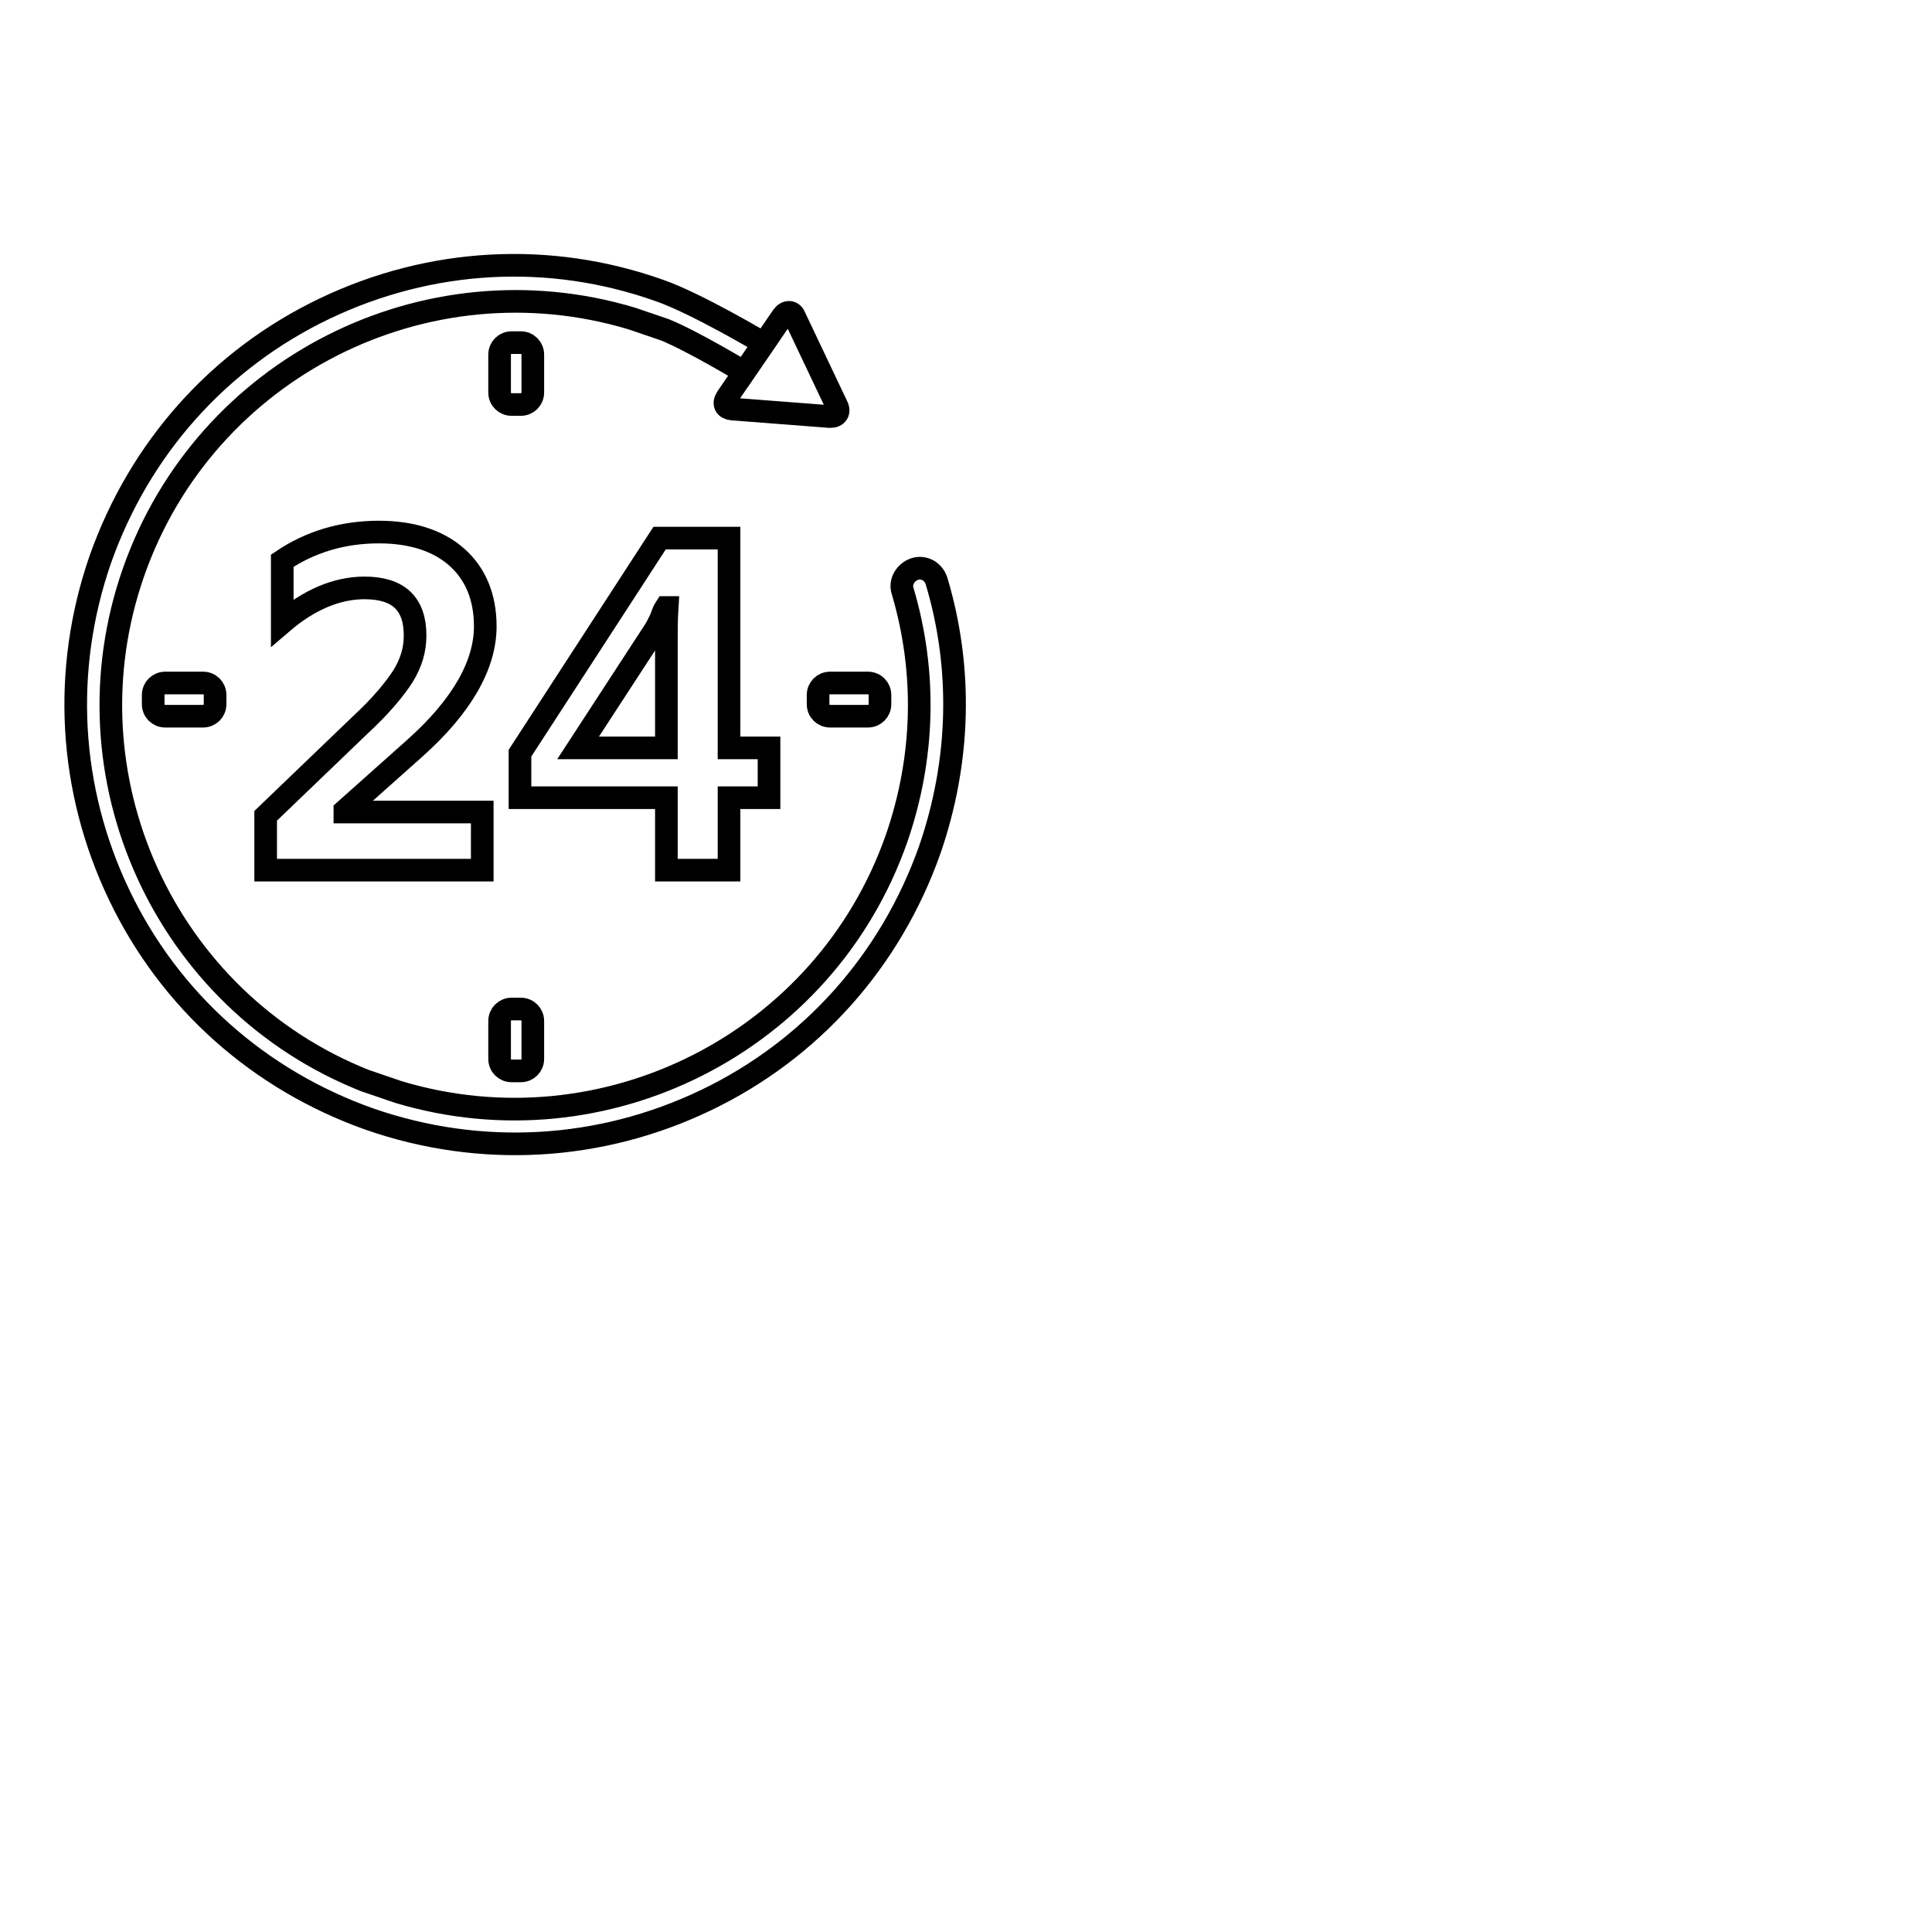 <?xml version="1.0" encoding="utf-8"?>
<!-- Svg Vector Icons : http://www.onlinewebfonts.com/icon -->
<!DOCTYPE svg PUBLIC "-//W3C//DTD SVG 1.1//EN" "http://www.w3.org/Graphics/SVG/1.1/DTD/svg11.dtd">
<svg version="1.1" xmlns="http://www.w3.org/2000/svg" xmlns:xlink="http://www.w3.org/1999/xlink" x="0px" y="0px" viewBox="0 0 256 256" enable-background="new 0 0 256 256" xml:space="preserve">
<g><g><path stroke-width="3" fill-opacity="0" stroke="#000000"  d="M246,220.9"/><path stroke-width="3" fill-opacity="0" stroke="#000000"  d="M54.9,99.2c6.3-5.6,9.4-11.1,9.4-16.2c0-3.9-1.3-7-3.8-9.2c-2.5-2.2-6-3.3-10.3-3.3c-4.8,0-9.1,1.3-12.8,3.8v8.2c3.5-3,7.2-4.6,10.9-4.6c4.5,0,6.7,2.1,6.7,6.3c0,1.9-0.5,3.6-1.6,5.4c-1.1,1.7-2.9,3.9-5.6,6.4l-12.6,12.1v7.2h28.7v-7.7H45.7v-0.2L54.9,99.2L54.9,99.2z"/><path stroke-width="3" fill-opacity="0" stroke="#000000"  d="M96.6,115.3v-9.6h5.3v-6.6h-5.3V71.3h-9.2L68.9,99.8v5.9h19.4v9.6H96.6L96.6,115.3z M76.6,99.1l9.9-15.2c0.5-0.7,0.8-1.4,1.1-2c0.2-0.6,0.4-1.1,0.6-1.4h0.2c-0.1,1.6-0.1,3-0.1,4.2v14.4H76.6L76.6,99.1z"/><path stroke-width="3" fill-opacity="0" stroke="#000000"  d="M121.2,75.4c-1.2,0.4-2,1.7-1.6,2.9c3.2,10.8,2.9,22.1-0.8,32.8c-9.5,27.1-38.7,41.8-66,33.6l-4.4-1.5c-26.5-10.5-40.2-40.3-30.7-67.4s38.7-41.8,66-33.6l4.4,1.5c3.7,1.5,10.5,5.6,10.5,5.6l2.6-3.8c0,0-8.9-5.3-13.8-7C72.8,33.3,57,34.2,43,40.9c-14,6.7-24.5,18.5-29.7,33.2c-5.1,14.7-4.2,30.5,2.5,44.5c6.7,14,18.5,24.5,33.2,29.7c14.7,5.1,30.5,4.2,44.5-2.5c14-6.7,24.5-18.5,29.7-33.2c4-11.6,4.4-23.9,0.9-35.6C123.7,75.7,122.4,75,121.2,75.4L121.2,75.4z"/><path stroke-width="3" fill-opacity="0" stroke="#000000"  d="M70.6,52c0,0.9-0.7,1.6-1.6,1.6h-1.2c-0.9,0-1.6-0.7-1.6-1.6v-5c0-0.9,0.7-1.6,1.6-1.6H69c0.9,0,1.6,0.7,1.6,1.6V52z"/><path stroke-width="3" fill-opacity="0" stroke="#000000"  d="M110,94.9c-0.9,0-1.6-0.7-1.6-1.6v-1.2c0-0.9,0.7-1.6,1.6-1.6h5c0.9,0,1.6,0.7,1.6,1.6v1.2c0,0.9-0.7,1.6-1.6,1.6H110z"/><path stroke-width="3" fill-opacity="0" stroke="#000000"  d="M21.9,94.9c-0.9,0-1.6-0.7-1.6-1.6v-1.2c0-0.9,0.7-1.6,1.6-1.6h5c0.9,0,1.6,0.7,1.6,1.6v1.2c0,0.9-0.7,1.6-1.6,1.6H21.9z"/><path stroke-width="3" fill-opacity="0" stroke="#000000"  d="M70.6,140.3c0,0.9-0.7,1.6-1.6,1.6h-1.2c-0.9,0-1.6-0.7-1.6-1.6v-5c0-0.9,0.7-1.6,1.6-1.6H69c0.9,0,1.6,0.7,1.6,1.6V140.3z"/><path stroke-width="3" fill-opacity="0" stroke="#000000"  d="M110.9,53.8c0.4,0.8,0,1.4-0.9,1.4l-13-1c-0.9-0.1-1.2-0.7-0.7-1.5l7.4-10.8c0.5-0.7,1.3-0.7,1.6,0.1L110.9,53.8L110.9,53.8z"/></g></g>
</svg>